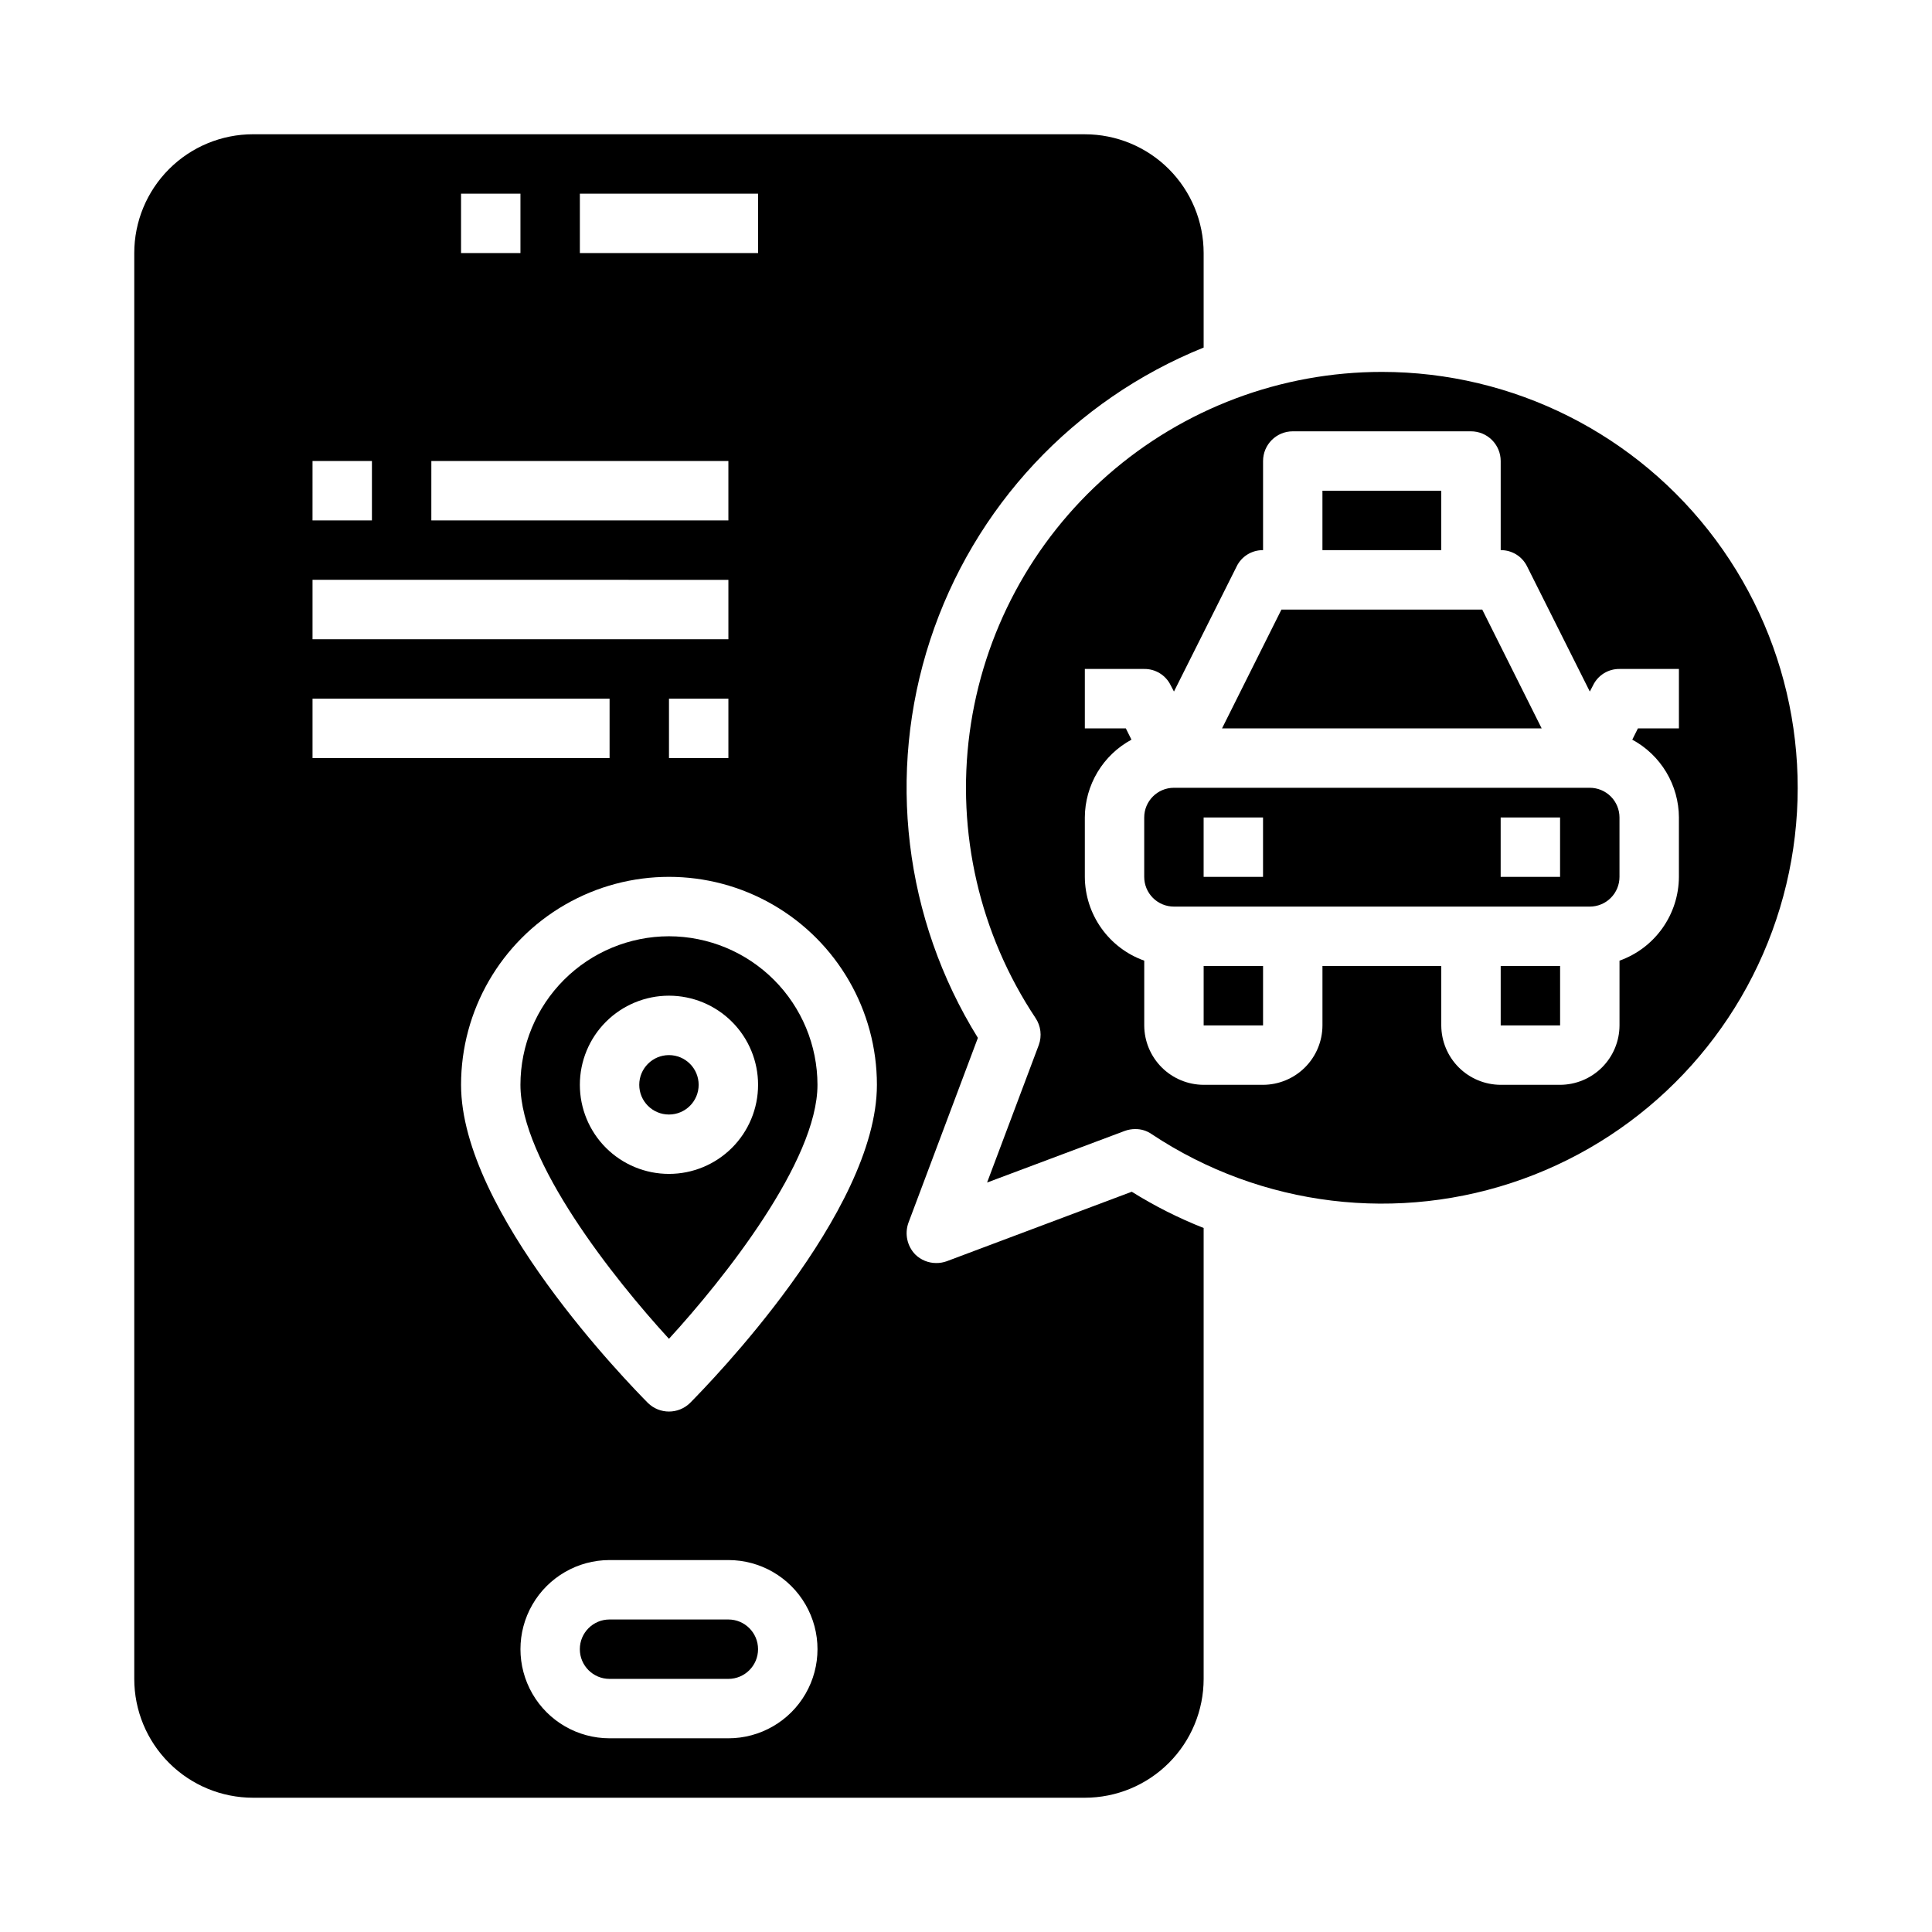 <?xml version="1.0" encoding="UTF-8"?>
<!-- Uploaded to: SVG Repo, www.svgrepo.com, Generator: SVG Repo Mixer Tools -->
<svg fill="#000000" width="800px" height="800px" version="1.1" viewBox="144 144 512 512" xmlns="http://www.w3.org/2000/svg">
 <g>
  <path d="m494.46 274.05h31.488v15.742h-31.488z"/>
  <path d="m510.21 242.56c-26.707-0.004-52.508 9.695-72.602 27.289-20.094 17.59-33.117 41.883-36.648 68.355-3.527 26.477 2.676 53.328 17.461 75.57 1.418 2.113 1.738 4.777 0.867 7.164l-13.699 36.449 36.527-13.699c0.883-0.316 1.816-0.477 2.754-0.473 1.551-0.016 3.062 0.449 4.332 1.34 29.043 19.301 65.508 23.719 98.32 11.91 32.809-11.809 58.098-38.453 68.18-71.836 10.082-33.383 3.769-69.566-17.02-97.562-20.789-28-53.602-44.504-88.473-44.508zm78.719 118.08v15.746c-0.023 4.871-1.547 9.613-4.367 13.586-2.816 3.973-6.789 6.981-11.375 8.613v17.16c-0.012 4.172-1.676 8.168-4.625 11.121-2.949 2.949-6.949 4.609-11.121 4.625h-15.742c-4.172-0.016-8.168-1.676-11.121-4.625-2.949-2.953-4.609-6.949-4.625-11.121v-15.742h-31.488v15.742c-0.012 4.172-1.672 8.168-4.625 11.121-2.949 2.949-6.945 4.609-11.117 4.625h-15.742c-4.172-0.016-8.172-1.676-11.121-4.625-2.949-2.953-4.613-6.949-4.625-11.121v-17.16c-4.586-1.633-8.559-4.641-11.375-8.613-2.82-3.973-4.344-8.715-4.367-13.586v-15.746c0.02-4.231 1.176-8.375 3.352-12.004 2.172-3.629 5.285-6.606 9.004-8.617l-1.492-2.992h-10.863v-15.746h15.742c2.977-0.035 5.707 1.652 7.008 4.332l0.867 1.652 16.609-33.141h-0.004c1.301-2.68 4.031-4.363 7.008-4.332v-23.613c0-4.348 3.523-7.875 7.871-7.875h47.234c2.086 0 4.09 0.832 5.566 2.309s2.305 3.477 2.305 5.566v23.617-0.004c2.977-0.031 5.703 1.652 7.004 4.332l16.613 33.141 0.867-1.652h-0.004c1.301-2.68 4.031-4.367 7.008-4.332h15.742v15.742l-10.863 0.004-1.496 2.992c3.723 2.012 6.836 4.988 9.008 8.617 2.176 3.629 3.332 7.773 3.352 12.004z"/>
  <path d="m541.7 400h15.742v15.742h-15.742z"/>
  <path d="m565.31 352.77h-110.21c-4.348 0-7.871 3.523-7.871 7.871v15.746c0 2.086 0.828 4.09 2.305 5.566 1.477 1.477 3.481 2.305 5.566 2.305h110.21c2.086 0 4.09-0.828 5.566-2.305 1.477-1.477 2.305-3.481 2.305-5.566v-15.746c0-2.086-0.828-4.09-2.305-5.566-1.477-1.473-3.481-2.305-5.566-2.305zm-86.594 23.617h-15.742v-15.746h15.742zm78.719 0h-15.742v-15.746h15.742z"/>
  <path d="m536.81 305.54h-53.215l-15.742 31.488h84.703z"/>
  <path d="m462.98 400h15.742v15.742h-15.742z"/>
  <path d="m337.02 573.18h-31.488c-4.348 0-7.871 3.523-7.871 7.871 0 4.348 3.523 7.871 7.871 7.871h31.488c4.348 0 7.871-3.523 7.871-7.871 0-4.348-3.523-7.871-7.871-7.871z"/>
  <path d="m329.15 431.49c0 4.348-3.523 7.871-7.871 7.871s-7.871-3.523-7.871-7.871c0-4.348 3.523-7.875 7.871-7.875s7.871 3.527 7.871 7.875"/>
  <path d="m321.28 392.12c-10.434 0.016-20.438 4.164-27.816 11.543-7.379 7.379-11.531 17.383-11.543 27.82 0 20.199 24.773 51.414 39.359 67.312 14.586-15.902 39.359-47.113 39.359-67.312-0.012-10.438-4.16-20.441-11.539-27.82-7.379-7.379-17.383-11.527-27.82-11.543zm0 62.977c-6.262 0-12.27-2.488-16.699-6.914-4.43-4.43-6.914-10.438-6.914-16.699 0-6.266 2.484-12.273 6.914-16.699 4.43-4.43 10.438-6.918 16.699-6.918 6.266 0 12.27 2.488 16.699 6.918 4.43 4.426 6.918 10.434 6.918 16.699 0 6.262-2.488 12.27-6.918 16.699-4.43 4.426-10.434 6.914-16.699 6.914z"/>
  <path d="m431.49 179.58h-220.42c-8.352 0-16.359 3.316-22.266 9.223s-9.223 13.914-9.223 22.266v377.86c0 8.352 3.316 16.363 9.223 22.266 5.906 5.906 13.914 9.223 22.266 9.223h220.42c8.348 0 16.359-3.316 22.266-9.223 5.902-5.902 9.223-13.914 9.223-22.266v-119.5c-6.633-2.613-13.008-5.828-19.051-9.605l-49.043 18.422c-0.887 0.316-1.816 0.477-2.758 0.473-2.09 0.008-4.098-0.816-5.586-2.281-2.133-2.219-2.836-5.445-1.812-8.348l18.422-49.043c-19.566-31.539-24.203-70.113-12.664-105.39 11.535-35.281 38.066-63.664 72.492-77.551v-25.031c0-8.352-3.32-16.359-9.223-22.266-5.906-5.906-13.918-9.223-22.266-9.223zm-133.82 15.742h47.23v15.746h-47.23zm-31.488 0h15.742v15.746h-15.742zm-7.871 70.848 78.719 0.004v15.742h-78.723zm-31.488 0h15.742v15.742l-15.746 0.004zm0 31.488 110.21 0.004v15.742h-110.21zm110.21 31.488v15.742l-15.746 0.004v-15.746zm-110.21 0h78.723v15.742l-78.723 0.004zm110.21 275.52h-31.488c-8.438 0-16.234-4.5-20.453-11.809-4.219-7.309-4.219-16.309 0-23.617 4.219-7.305 12.016-11.809 20.453-11.809h31.488c8.438 0 16.23 4.504 20.449 11.809 4.219 7.309 4.219 16.309 0 23.617-4.219 7.309-12.012 11.809-20.449 11.809zm-10.156-88.875c-3.106 3.043-8.074 3.043-11.18 0-5.035-5.117-49.512-50.539-49.512-84.309 0-19.688 10.5-37.879 27.551-47.723 17.051-9.844 38.055-9.844 55.105 0 17.047 9.844 27.551 28.035 27.551 47.723 0 33.77-44.477 79.191-49.516 84.309z"/>
 </g>
</svg>